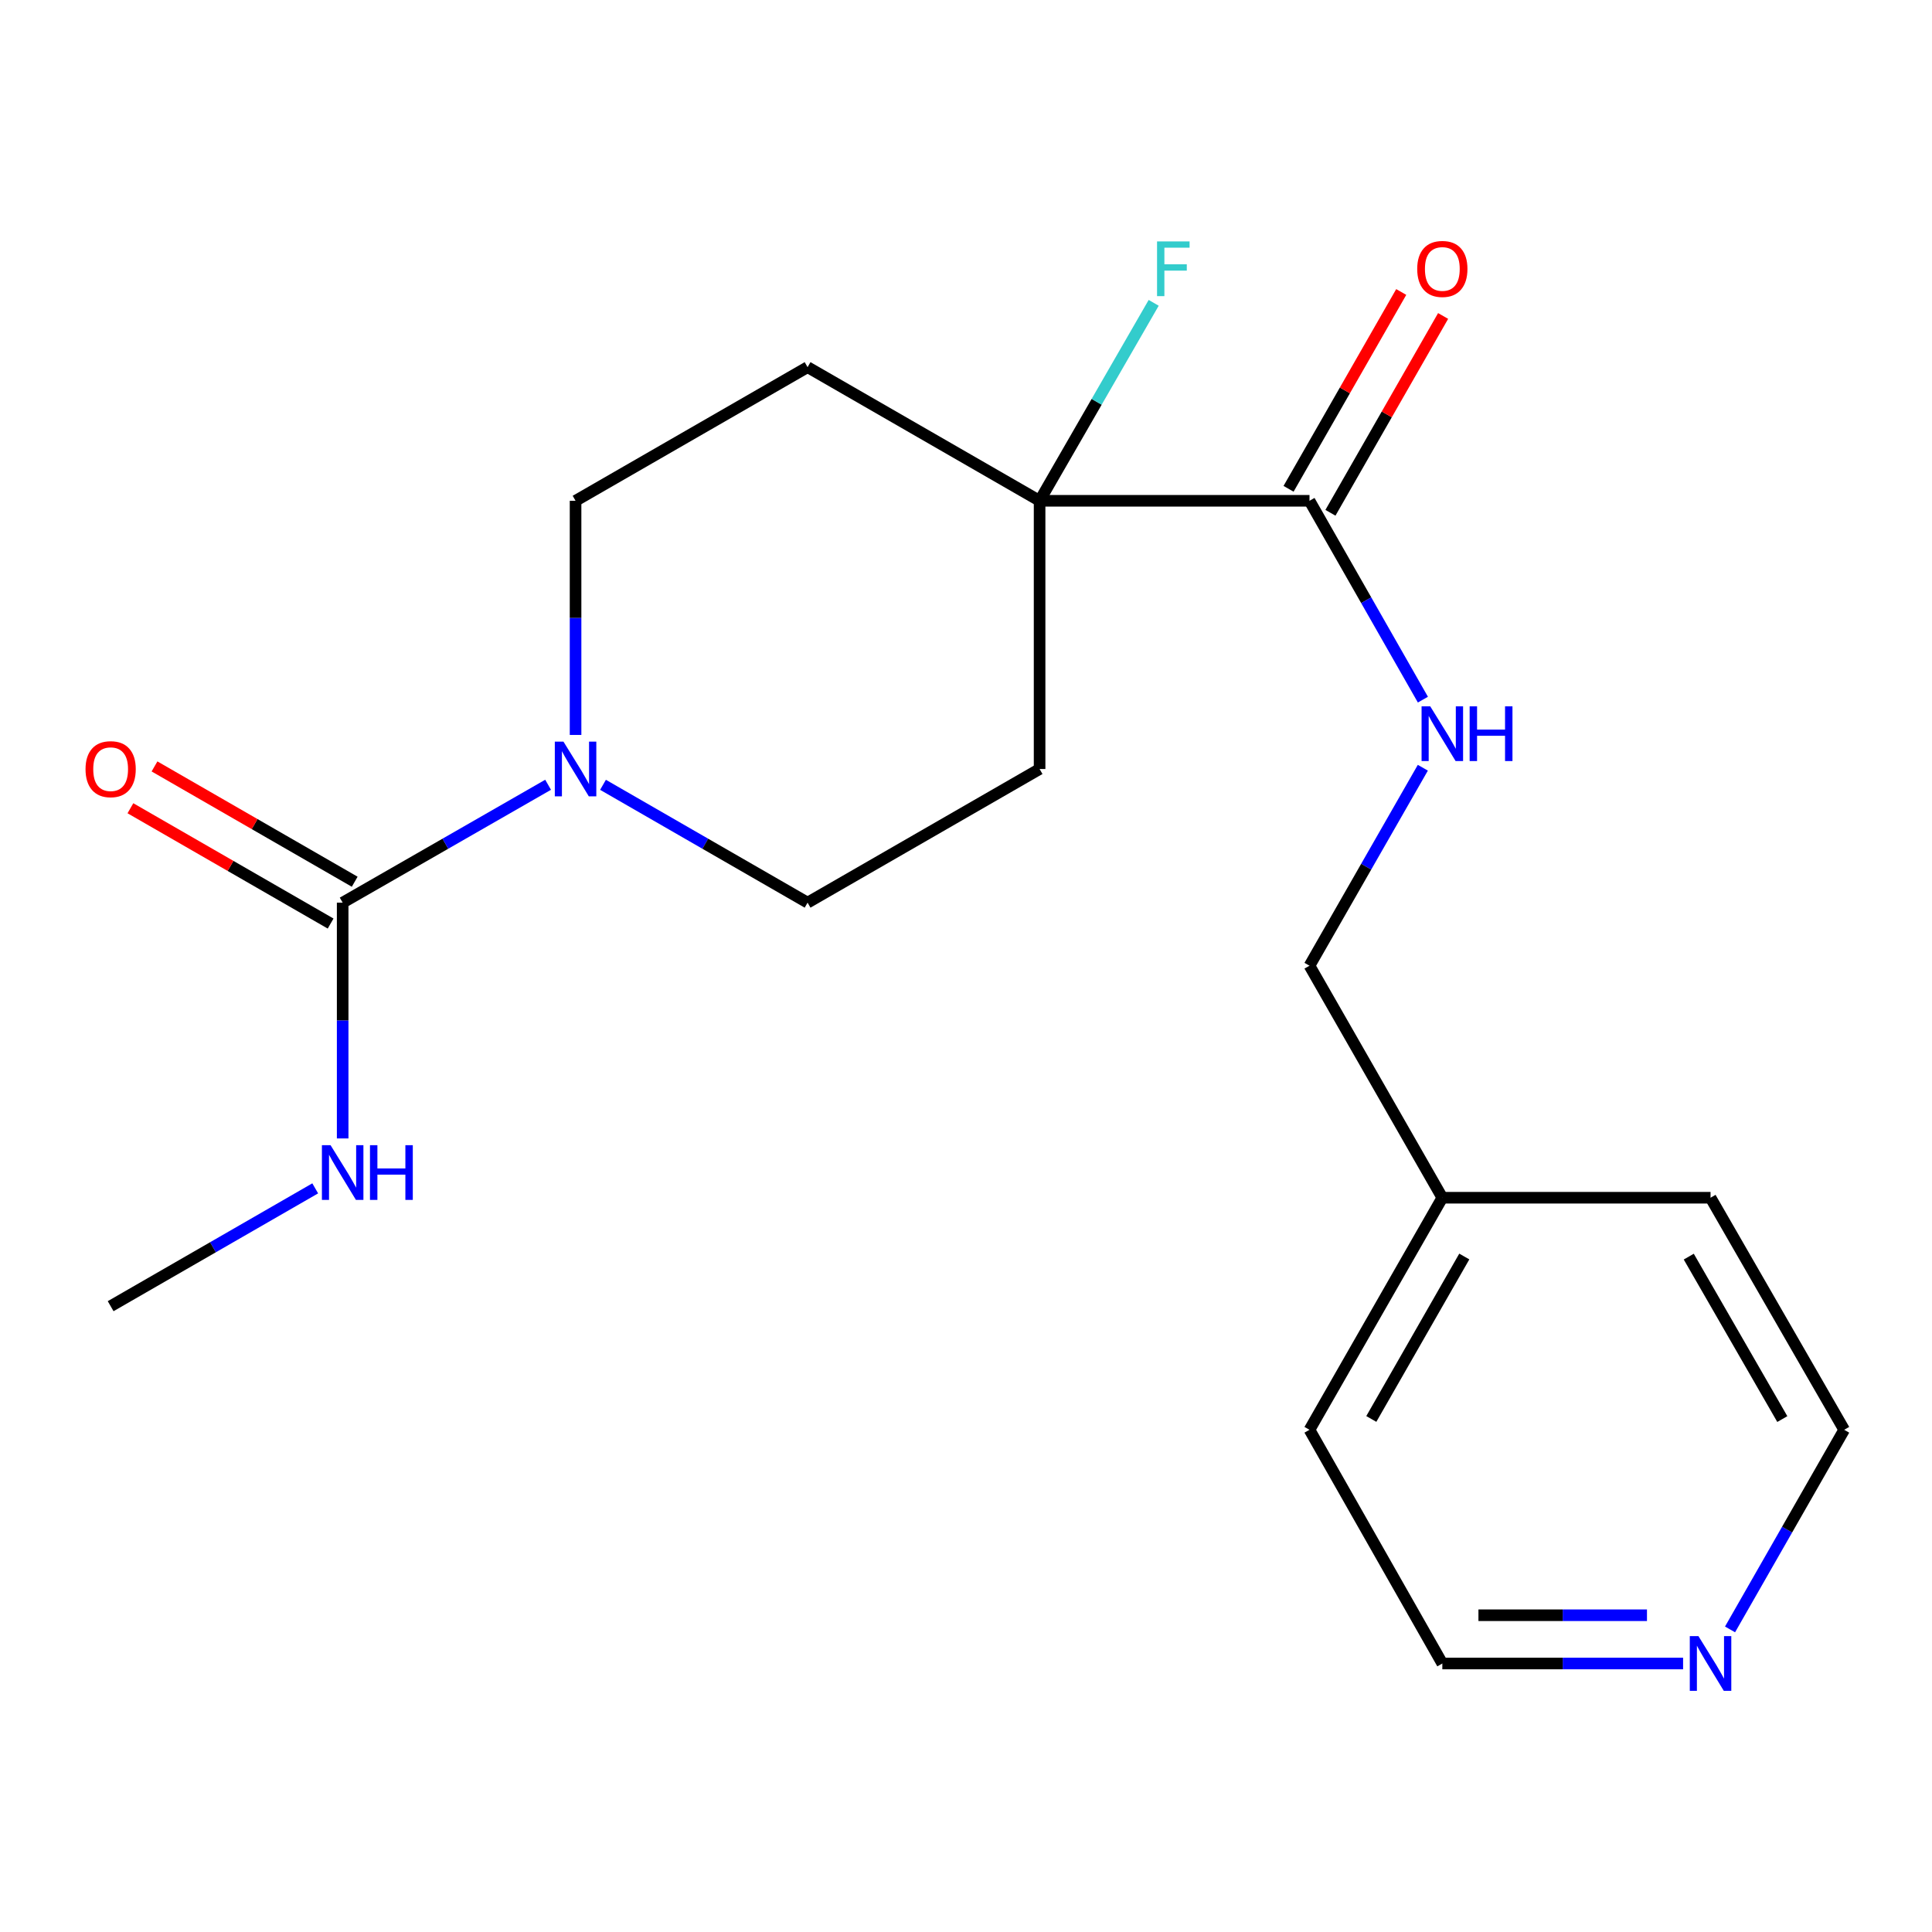 <?xml version='1.0' encoding='iso-8859-1'?>
<svg version='1.1' baseProfile='full'
              xmlns='http://www.w3.org/2000/svg'
                      xmlns:rdkit='http://www.rdkit.org/xml'
                      xmlns:xlink='http://www.w3.org/1999/xlink'
                  xml:space='preserve'
width='1000px' height='1000px' viewBox='0 0 1000 1000'>
<!-- END OF HEADER -->
<rect style='opacity:1.0;fill:#FFFFFF;stroke:none' width='1000' height='1000' x='0' y='0'> </rect>
<path class='bond-0' d='M 177.362,467.208 L 230.529,436.701' style='fill:none;fill-rule:evenodd;stroke:#000000;stroke-width:6px;stroke-linecap:butt;stroke-linejoin:miter;stroke-opacity:1' />
<path class='bond-0' d='M 230.529,436.701 L 283.696,406.194' style='fill:none;fill-rule:evenodd;stroke:#0000FF;stroke-width:6px;stroke-linecap:butt;stroke-linejoin:miter;stroke-opacity:1' />
<path class='bond-8' d='M 183.596,456.385 L 131.783,426.541' style='fill:none;fill-rule:evenodd;stroke:#000000;stroke-width:6px;stroke-linecap:butt;stroke-linejoin:miter;stroke-opacity:1' />
<path class='bond-8' d='M 131.783,426.541 L 79.97,396.698' style='fill:none;fill-rule:evenodd;stroke:#FF0000;stroke-width:6px;stroke-linecap:butt;stroke-linejoin:miter;stroke-opacity:1' />
<path class='bond-8' d='M 171.127,478.032 L 119.314,448.188' style='fill:none;fill-rule:evenodd;stroke:#000000;stroke-width:6px;stroke-linecap:butt;stroke-linejoin:miter;stroke-opacity:1' />
<path class='bond-8' d='M 119.314,448.188 L 67.501,418.345' style='fill:none;fill-rule:evenodd;stroke:#FF0000;stroke-width:6px;stroke-linecap:butt;stroke-linejoin:miter;stroke-opacity:1' />
<path class='bond-11' d='M 177.362,467.208 L 177.362,528.233' style='fill:none;fill-rule:evenodd;stroke:#000000;stroke-width:6px;stroke-linecap:butt;stroke-linejoin:miter;stroke-opacity:1' />
<path class='bond-11' d='M 177.362,528.233 L 177.362,589.257' style='fill:none;fill-rule:evenodd;stroke:#0000FF;stroke-width:6px;stroke-linecap:butt;stroke-linejoin:miter;stroke-opacity:1' />
<path class='bond-6' d='M 297.911,380.407 L 297.911,319.809' style='fill:none;fill-rule:evenodd;stroke:#0000FF;stroke-width:6px;stroke-linecap:butt;stroke-linejoin:miter;stroke-opacity:1' />
<path class='bond-6' d='M 297.911,319.809 L 297.911,259.211' style='fill:none;fill-rule:evenodd;stroke:#000000;stroke-width:6px;stroke-linecap:butt;stroke-linejoin:miter;stroke-opacity:1' />
<path class='bond-7' d='M 312.115,406.219 L 365.058,436.714' style='fill:none;fill-rule:evenodd;stroke:#0000FF;stroke-width:6px;stroke-linecap:butt;stroke-linejoin:miter;stroke-opacity:1' />
<path class='bond-7' d='M 365.058,436.714 L 418.001,467.208' style='fill:none;fill-rule:evenodd;stroke:#000000;stroke-width:6px;stroke-linecap:butt;stroke-linejoin:miter;stroke-opacity:1' />
<path class='bond-1' d='M 538.092,259.211 L 538.092,398.038' style='fill:none;fill-rule:evenodd;stroke:#000000;stroke-width:6px;stroke-linecap:butt;stroke-linejoin:miter;stroke-opacity:1' />
<path class='bond-2' d='M 538.092,259.211 L 677.794,259.211' style='fill:none;fill-rule:evenodd;stroke:#000000;stroke-width:6px;stroke-linecap:butt;stroke-linejoin:miter;stroke-opacity:1' />
<path class='bond-12' d='M 538.092,259.211 L 567.62,207.978' style='fill:none;fill-rule:evenodd;stroke:#000000;stroke-width:6px;stroke-linecap:butt;stroke-linejoin:miter;stroke-opacity:1' />
<path class='bond-12' d='M 567.62,207.978 L 597.147,156.745' style='fill:none;fill-rule:evenodd;stroke:#33CCCC;stroke-width:6px;stroke-linecap:butt;stroke-linejoin:miter;stroke-opacity:1' />
<path class='bond-20' d='M 538.092,259.211 L 418.001,190.04' style='fill:none;fill-rule:evenodd;stroke:#000000;stroke-width:6px;stroke-linecap:butt;stroke-linejoin:miter;stroke-opacity:1' />
<path class='bond-3' d='M 677.794,259.211 L 707.143,310.671' style='fill:none;fill-rule:evenodd;stroke:#000000;stroke-width:6px;stroke-linecap:butt;stroke-linejoin:miter;stroke-opacity:1' />
<path class='bond-3' d='M 707.143,310.671 L 736.493,362.13' style='fill:none;fill-rule:evenodd;stroke:#0000FF;stroke-width:6px;stroke-linecap:butt;stroke-linejoin:miter;stroke-opacity:1' />
<path class='bond-9' d='M 688.634,265.417 L 717.795,214.481' style='fill:none;fill-rule:evenodd;stroke:#000000;stroke-width:6px;stroke-linecap:butt;stroke-linejoin:miter;stroke-opacity:1' />
<path class='bond-9' d='M 717.795,214.481 L 746.957,163.545' style='fill:none;fill-rule:evenodd;stroke:#FF0000;stroke-width:6px;stroke-linecap:butt;stroke-linejoin:miter;stroke-opacity:1' />
<path class='bond-9' d='M 666.954,253.005 L 696.115,202.069' style='fill:none;fill-rule:evenodd;stroke:#000000;stroke-width:6px;stroke-linecap:butt;stroke-linejoin:miter;stroke-opacity:1' />
<path class='bond-9' d='M 696.115,202.069 L 725.277,151.133' style='fill:none;fill-rule:evenodd;stroke:#FF0000;stroke-width:6px;stroke-linecap:butt;stroke-linejoin:miter;stroke-opacity:1' />
<path class='bond-13' d='M 736.46,397.379 L 707.127,448.615' style='fill:none;fill-rule:evenodd;stroke:#0000FF;stroke-width:6px;stroke-linecap:butt;stroke-linejoin:miter;stroke-opacity:1' />
<path class='bond-13' d='M 707.127,448.615 L 677.794,499.851' style='fill:none;fill-rule:evenodd;stroke:#000000;stroke-width:6px;stroke-linecap:butt;stroke-linejoin:miter;stroke-opacity:1' />
<path class='bond-4' d='M 538.092,398.038 L 418.001,467.208' style='fill:none;fill-rule:evenodd;stroke:#000000;stroke-width:6px;stroke-linecap:butt;stroke-linejoin:miter;stroke-opacity:1' />
<path class='bond-5' d='M 418.001,190.04 L 297.911,259.211' style='fill:none;fill-rule:evenodd;stroke:#000000;stroke-width:6px;stroke-linecap:butt;stroke-linejoin:miter;stroke-opacity:1' />
<path class='bond-10' d='M 871.164,861.026 L 808.856,861.026' style='fill:none;fill-rule:evenodd;stroke:#0000FF;stroke-width:6px;stroke-linecap:butt;stroke-linejoin:miter;stroke-opacity:1' />
<path class='bond-10' d='M 808.856,861.026 L 746.548,861.026' style='fill:none;fill-rule:evenodd;stroke:#000000;stroke-width:6px;stroke-linecap:butt;stroke-linejoin:miter;stroke-opacity:1' />
<path class='bond-10' d='M 852.472,836.044 L 808.856,836.044' style='fill:none;fill-rule:evenodd;stroke:#0000FF;stroke-width:6px;stroke-linecap:butt;stroke-linejoin:miter;stroke-opacity:1' />
<path class='bond-10' d='M 808.856,836.044 L 765.24,836.044' style='fill:none;fill-rule:evenodd;stroke:#000000;stroke-width:6px;stroke-linecap:butt;stroke-linejoin:miter;stroke-opacity:1' />
<path class='bond-21' d='M 895.464,843.382 L 925.005,791.721' style='fill:none;fill-rule:evenodd;stroke:#0000FF;stroke-width:6px;stroke-linecap:butt;stroke-linejoin:miter;stroke-opacity:1' />
<path class='bond-21' d='M 925.005,791.721 L 954.545,740.06' style='fill:none;fill-rule:evenodd;stroke:#000000;stroke-width:6px;stroke-linecap:butt;stroke-linejoin:miter;stroke-opacity:1' />
<path class='bond-17' d='M 163.157,615.091 L 110.214,645.586' style='fill:none;fill-rule:evenodd;stroke:#0000FF;stroke-width:6px;stroke-linecap:butt;stroke-linejoin:miter;stroke-opacity:1' />
<path class='bond-17' d='M 110.214,645.586 L 57.271,676.08' style='fill:none;fill-rule:evenodd;stroke:#000000;stroke-width:6px;stroke-linecap:butt;stroke-linejoin:miter;stroke-opacity:1' />
<path class='bond-14' d='M 677.794,499.851 L 746.548,619.942' style='fill:none;fill-rule:evenodd;stroke:#000000;stroke-width:6px;stroke-linecap:butt;stroke-linejoin:miter;stroke-opacity:1' />
<path class='bond-18' d='M 746.548,619.942 L 885.375,619.942' style='fill:none;fill-rule:evenodd;stroke:#000000;stroke-width:6px;stroke-linecap:butt;stroke-linejoin:miter;stroke-opacity:1' />
<path class='bond-19' d='M 746.548,619.942 L 677.794,740.06' style='fill:none;fill-rule:evenodd;stroke:#000000;stroke-width:6px;stroke-linecap:butt;stroke-linejoin:miter;stroke-opacity:1' />
<path class='bond-19' d='M 757.916,650.369 L 709.788,734.452' style='fill:none;fill-rule:evenodd;stroke:#000000;stroke-width:6px;stroke-linecap:butt;stroke-linejoin:miter;stroke-opacity:1' />
<path class='bond-15' d='M 746.548,861.026 L 677.794,740.06' style='fill:none;fill-rule:evenodd;stroke:#000000;stroke-width:6px;stroke-linecap:butt;stroke-linejoin:miter;stroke-opacity:1' />
<path class='bond-16' d='M 954.545,740.06 L 885.375,619.942' style='fill:none;fill-rule:evenodd;stroke:#000000;stroke-width:6px;stroke-linecap:butt;stroke-linejoin:miter;stroke-opacity:1' />
<path class='bond-16' d='M 922.521,734.509 L 874.102,650.426' style='fill:none;fill-rule:evenodd;stroke:#000000;stroke-width:6px;stroke-linecap:butt;stroke-linejoin:miter;stroke-opacity:1' />
<path  class='atom-1' d='M 291.651 383.878
L 300.931 398.878
Q 301.851 400.358, 303.331 403.038
Q 304.811 405.718, 304.891 405.878
L 304.891 383.878
L 308.651 383.878
L 308.651 412.198
L 304.771 412.198
L 294.811 395.798
Q 293.651 393.878, 292.411 391.678
Q 291.211 389.478, 290.851 388.798
L 290.851 412.198
L 287.171 412.198
L 287.171 383.878
L 291.651 383.878
' fill='#0000FF'/>
<path  class='atom-4' d='M 740.288 365.6
L 749.568 380.6
Q 750.488 382.08, 751.968 384.76
Q 753.448 387.44, 753.528 387.6
L 753.528 365.6
L 757.288 365.6
L 757.288 393.92
L 753.408 393.92
L 743.448 377.52
Q 742.288 375.6, 741.048 373.4
Q 739.848 371.2, 739.488 370.52
L 739.488 393.92
L 735.808 393.92
L 735.808 365.6
L 740.288 365.6
' fill='#0000FF'/>
<path  class='atom-4' d='M 760.688 365.6
L 764.528 365.6
L 764.528 377.64
L 779.008 377.64
L 779.008 365.6
L 782.848 365.6
L 782.848 393.92
L 779.008 393.92
L 779.008 380.84
L 764.528 380.84
L 764.528 393.92
L 760.688 393.92
L 760.688 365.6
' fill='#0000FF'/>
<path  class='atom-9' d='M 44.271 398.118
Q 44.271 391.318, 47.631 387.518
Q 50.991 383.718, 57.271 383.718
Q 63.551 383.718, 66.911 387.518
Q 70.271 391.318, 70.271 398.118
Q 70.271 404.998, 66.871 408.918
Q 63.471 412.798, 57.271 412.798
Q 51.031 412.798, 47.631 408.918
Q 44.271 405.038, 44.271 398.118
M 57.271 409.598
Q 61.591 409.598, 63.911 406.718
Q 66.271 403.798, 66.271 398.118
Q 66.271 392.558, 63.911 389.758
Q 61.591 386.918, 57.271 386.918
Q 52.951 386.918, 50.591 389.718
Q 48.271 392.518, 48.271 398.118
Q 48.271 403.838, 50.591 406.718
Q 52.951 409.598, 57.271 409.598
' fill='#FF0000'/>
<path  class='atom-10' d='M 733.548 139.2
Q 733.548 132.4, 736.908 128.6
Q 740.268 124.8, 746.548 124.8
Q 752.828 124.8, 756.188 128.6
Q 759.548 132.4, 759.548 139.2
Q 759.548 146.08, 756.148 150
Q 752.748 153.88, 746.548 153.88
Q 740.308 153.88, 736.908 150
Q 733.548 146.12, 733.548 139.2
M 746.548 150.68
Q 750.868 150.68, 753.188 147.8
Q 755.548 144.88, 755.548 139.2
Q 755.548 133.64, 753.188 130.84
Q 750.868 128, 746.548 128
Q 742.228 128, 739.868 130.8
Q 737.548 133.6, 737.548 139.2
Q 737.548 144.92, 739.868 147.8
Q 742.228 150.68, 746.548 150.68
' fill='#FF0000'/>
<path  class='atom-11' d='M 879.115 846.866
L 888.395 861.866
Q 889.315 863.346, 890.795 866.026
Q 892.275 868.706, 892.355 868.866
L 892.355 846.866
L 896.115 846.866
L 896.115 875.186
L 892.235 875.186
L 882.275 858.786
Q 881.115 856.866, 879.875 854.666
Q 878.675 852.466, 878.315 851.786
L 878.315 875.186
L 874.635 875.186
L 874.635 846.866
L 879.115 846.866
' fill='#0000FF'/>
<path  class='atom-12' d='M 171.102 592.75
L 180.382 607.75
Q 181.302 609.23, 182.782 611.91
Q 184.262 614.59, 184.342 614.75
L 184.342 592.75
L 188.102 592.75
L 188.102 621.07
L 184.222 621.07
L 174.262 604.67
Q 173.102 602.75, 171.862 600.55
Q 170.662 598.35, 170.302 597.67
L 170.302 621.07
L 166.622 621.07
L 166.622 592.75
L 171.102 592.75
' fill='#0000FF'/>
<path  class='atom-12' d='M 191.502 592.75
L 195.342 592.75
L 195.342 604.79
L 209.822 604.79
L 209.822 592.75
L 213.662 592.75
L 213.662 621.07
L 209.822 621.07
L 209.822 607.99
L 195.342 607.99
L 195.342 621.07
L 191.502 621.07
L 191.502 592.75
' fill='#0000FF'/>
<path  class='atom-13' d='M 598.885 124.96
L 615.725 124.96
L 615.725 128.2
L 602.685 128.2
L 602.685 136.8
L 614.285 136.8
L 614.285 140.08
L 602.685 140.08
L 602.685 153.28
L 598.885 153.28
L 598.885 124.96
' fill='#33CCCC'/>
</svg>
